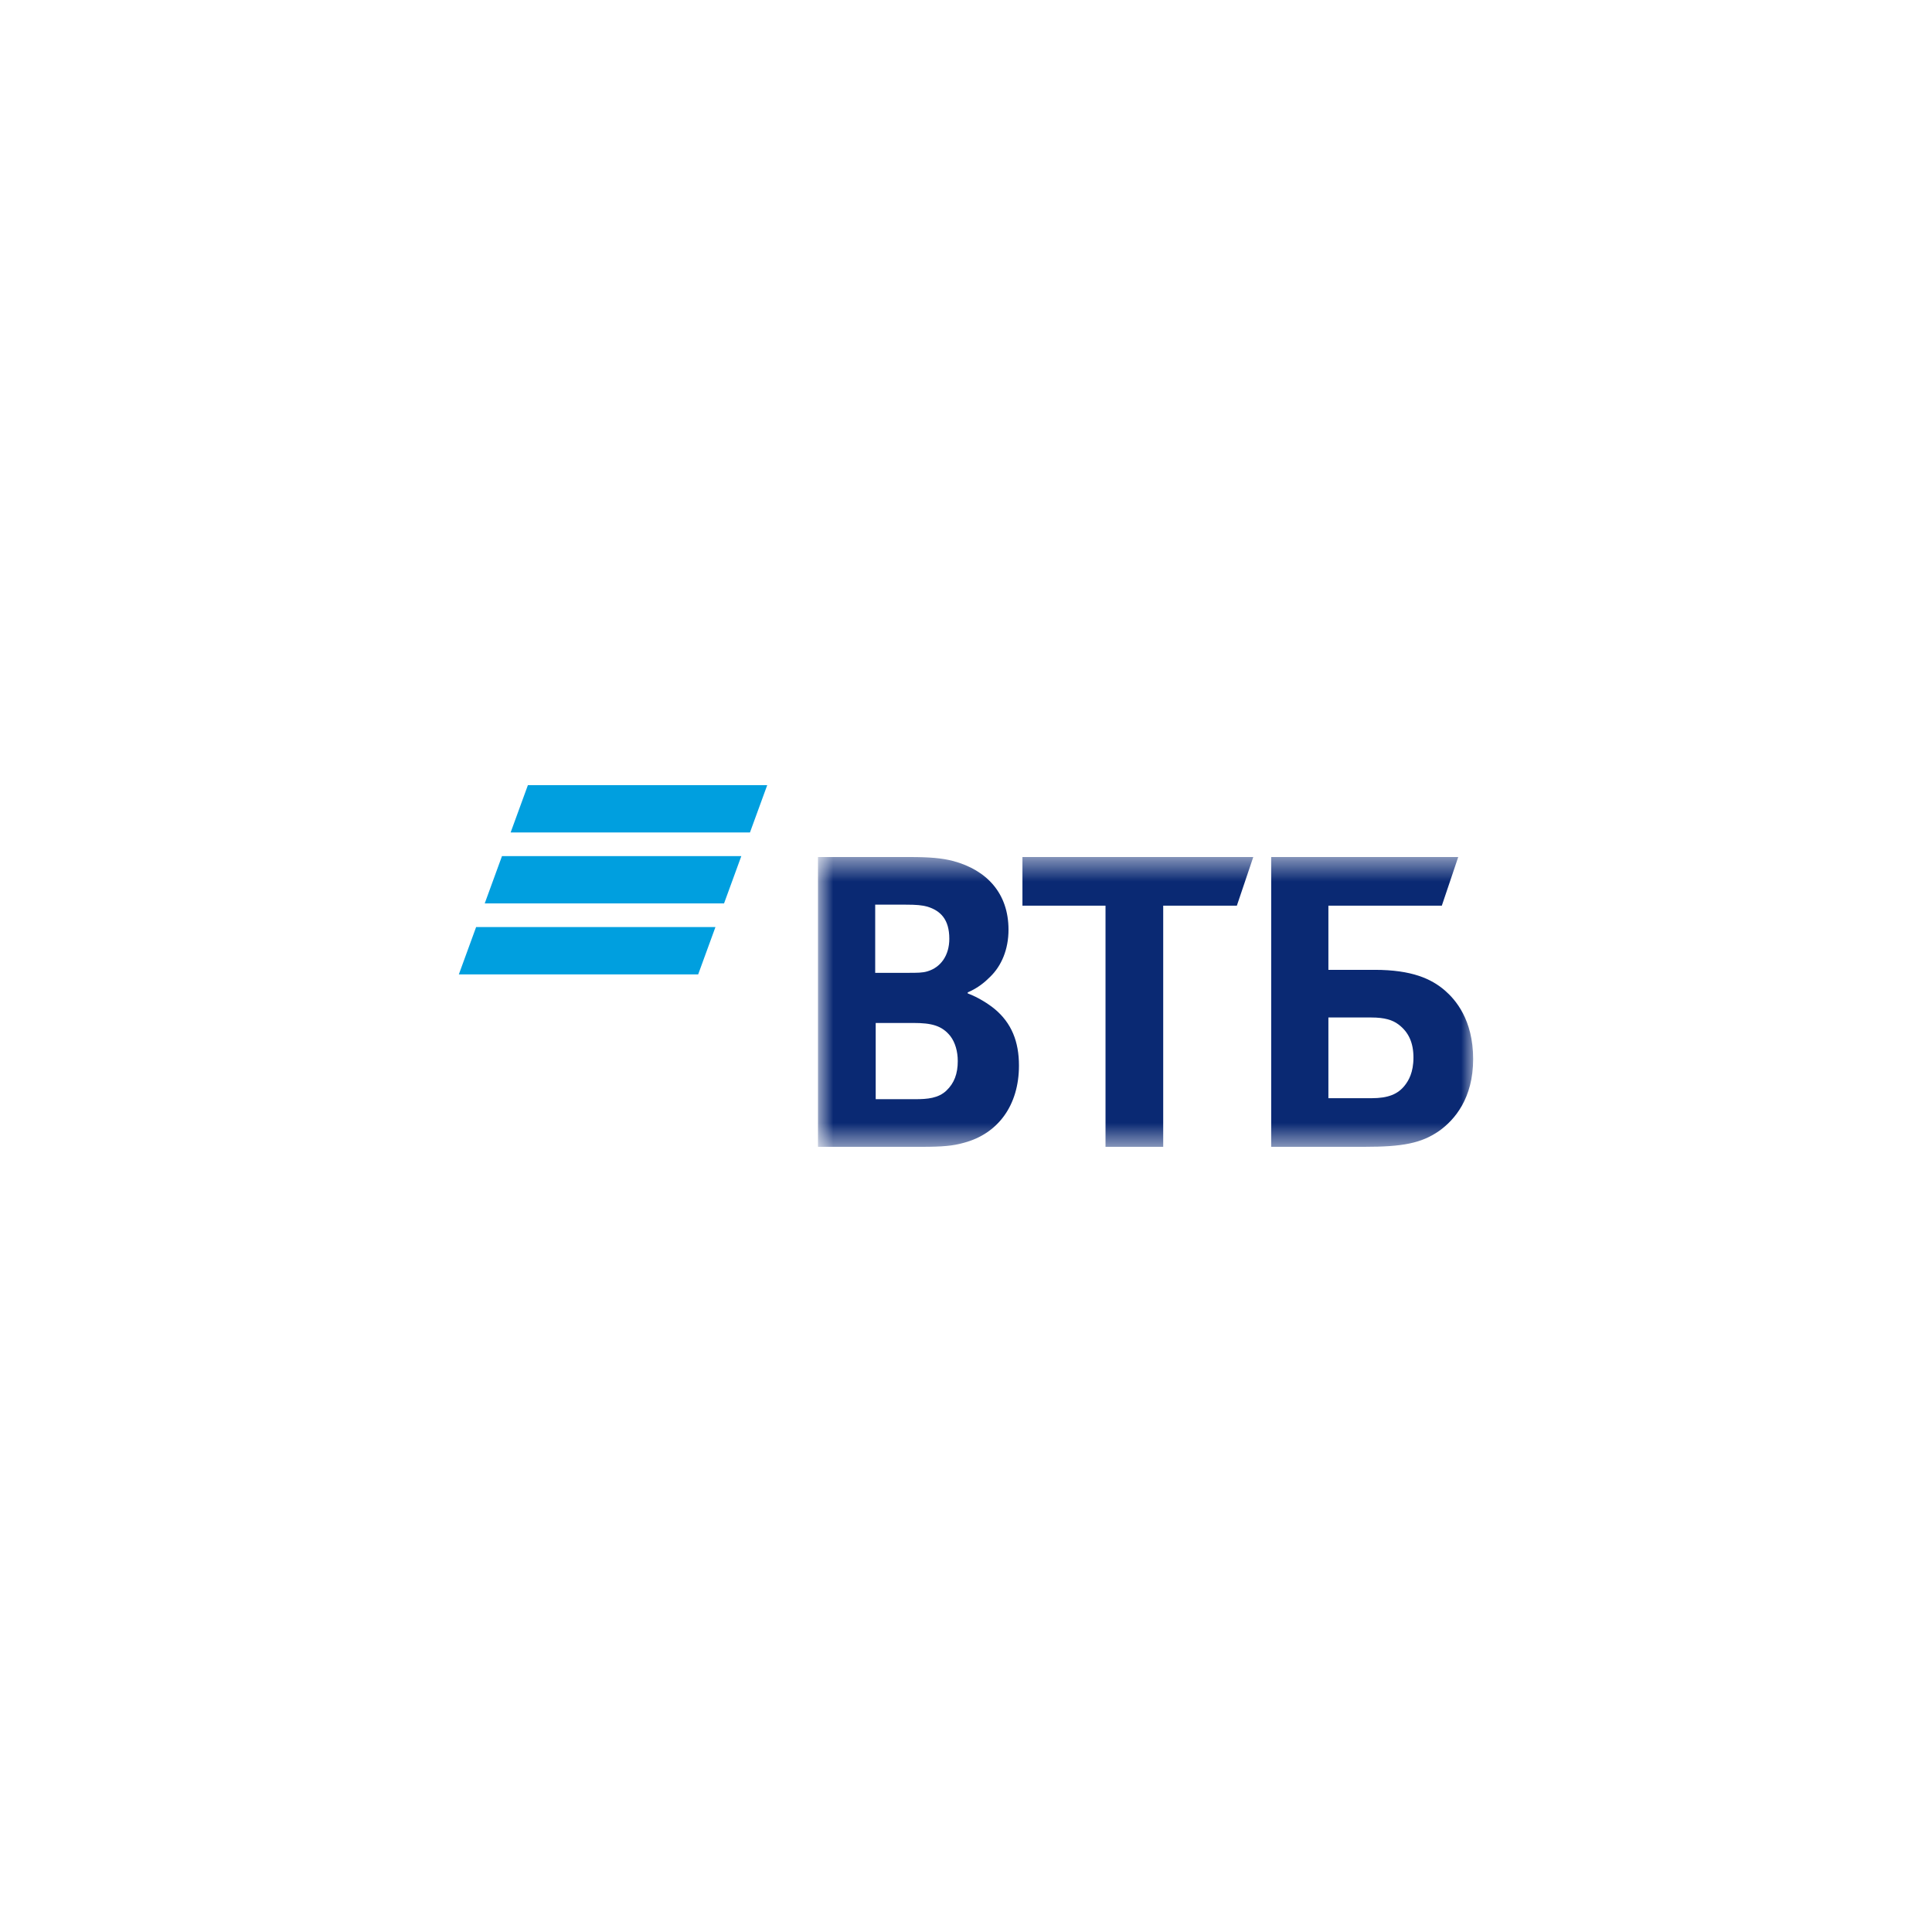 <?xml version="1.0" encoding="UTF-8"?> <svg xmlns="http://www.w3.org/2000/svg" width="80" height="80" viewBox="0 0 80 80" fill="none"> <rect width="80" height="80" fill="white"></rect> <path fill-rule="evenodd" clip-rule="evenodd" d="M21.859 32.512L21.144 34.471H31.054L31.769 32.512H21.859ZM20.786 35.45L20.071 37.409H29.981L30.696 35.45H20.786ZM19.715 38.388L19 40.347H28.91L29.625 38.388H19.715Z" fill="#009FDF"></path> <mask id="mask0_2049_19625" style="mask-type:alpha" maskUnits="userSpaceOnUse" x="33" y="35" width="28" height="13"> <path d="M33.871 47.488H61V35.488H33.871V47.488Z" fill="#0A2973"></path> </mask> <g mask="url(#mask0_2049_19625)"> <path fill-rule="evenodd" clip-rule="evenodd" d="M40.071 41.093V41.135C40.524 41.301 40.957 41.591 41.184 41.778C41.884 42.359 42.193 43.128 42.193 44.124C42.193 45.765 41.328 46.948 39.906 47.322C39.474 47.446 39.021 47.488 38.176 47.488H33.871V35.488H37.682C38.465 35.488 39 35.529 39.474 35.654C40.854 36.027 41.76 36.983 41.76 38.498C41.76 39.308 41.472 39.993 40.998 40.45C40.792 40.657 40.504 40.907 40.071 41.093ZM36.261 42.359V45.515H37.909C38.403 45.515 38.856 45.474 39.186 45.162C39.515 44.851 39.659 44.457 39.659 43.937C39.659 43.543 39.556 43.169 39.35 42.9C39 42.464 38.567 42.359 37.826 42.359H36.261ZM36.24 40.283H37.579C37.991 40.283 38.197 40.283 38.403 40.221C38.959 40.055 39.309 39.557 39.309 38.872C39.309 38.062 38.938 37.709 38.403 37.543C38.176 37.481 37.95 37.46 37.496 37.46H36.24V40.283ZM45.777 47.488V37.501H42.337V35.488H51.895L51.216 37.501H48.166V47.488H45.777ZM52.637 47.488V35.488H60.382L59.703 37.501H55.006V40.159H56.922C58.466 40.159 59.27 40.533 59.826 41.01C60.259 41.384 61 42.214 61 43.855C61 45.474 60.238 46.367 59.599 46.824C58.858 47.342 58.075 47.488 56.489 47.488H52.637ZM55.006 45.474H56.798C57.478 45.474 57.89 45.308 58.178 44.934C58.322 44.747 58.528 44.415 58.528 43.792C58.528 43.169 58.322 42.733 57.91 42.422C57.663 42.235 57.334 42.132 56.777 42.132H55.006V45.474Z" fill="#0A2973"></path> </g> </svg> 